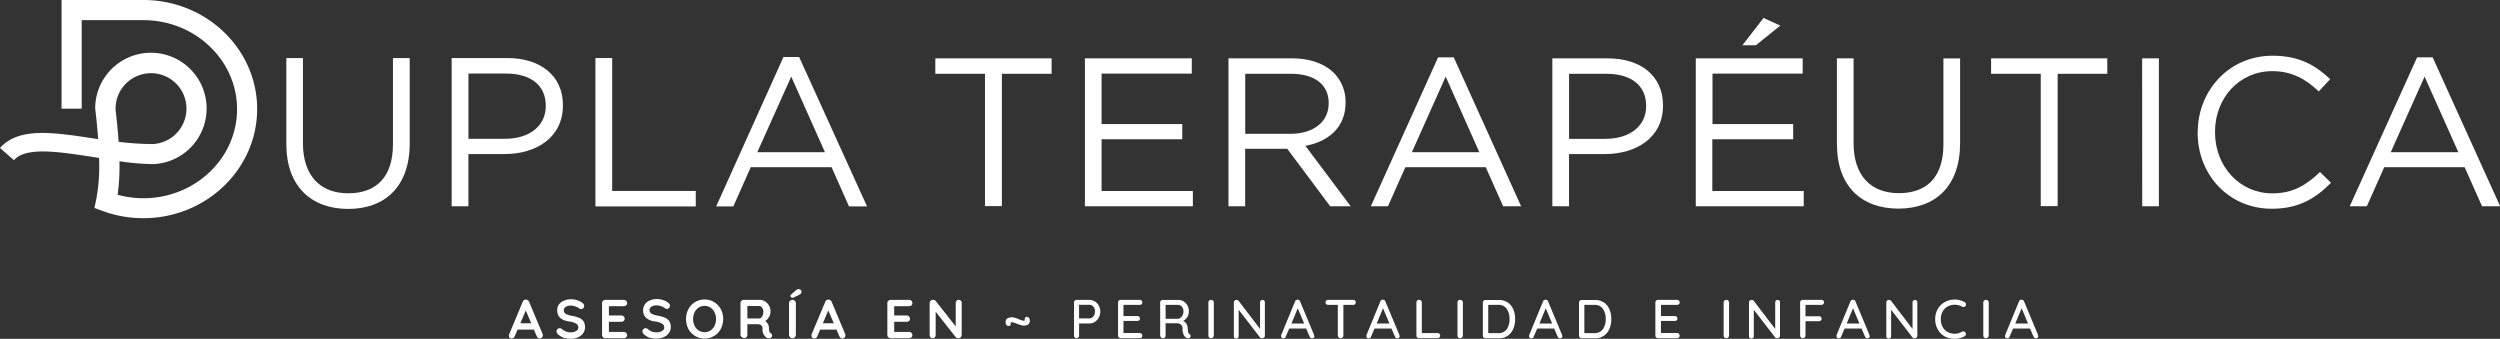 <svg xmlns="http://www.w3.org/2000/svg" viewBox="0 0 717.96 97.29"><rect x="0" y="0" width="717.96" height="97.29" fill="#333333" stroke="none"/><defs><style>.cls-1{fill:#fff;}</style></defs><title>Recurso 3</title><g id="Capa_2" data-name="Capa 2"><g id="Capa_1-2" data-name="Capa 1"><path class="cls-1" d="M155.89,96.27a.89.89,0,0,1-.27.67.87.87,0,0,1-.61.26.85.85,0,0,1-.51-.17,1.16,1.16,0,0,1-.36-.47l-.82-1.9h-4.69l-.82,1.92a1,1,0,0,1-.34.46.84.84,0,0,1-.5.17.81.81,0,0,1-.62-.22.84.84,0,0,1-.21-.6,1.17,1.17,0,0,1,.05-.3l3.92-9.41a1,1,0,0,1,.38-.49.82.82,0,0,1,.57-.14.88.88,0,0,1,.53.17,1,1,0,0,1,.36.46l3.87,9.22a1.13,1.13,0,0,1,.08.38Zm-6.48-3.43h3.14L151,89.16l-1.56,3.68Z"></path><path class="cls-1" d="M161.9,97a4.63,4.63,0,0,1-1.65-1,1.11,1.11,0,0,1-.42-.83.9.9,0,0,1,.27-.64.85.85,0,0,1,.65-.28.78.78,0,0,1,.53.19,4.62,4.62,0,0,0,1.23.76,3.8,3.8,0,0,0,1.42.24,2.86,2.86,0,0,0,1.52-.39,1.13,1.13,0,0,0,.64-1,1.26,1.26,0,0,0-.63-1.11,5.31,5.31,0,0,0-2-.61c-2.3-.34-3.44-1.4-3.44-3.21a2.87,2.87,0,0,1,.52-1.72A3.34,3.34,0,0,1,162,86.34a5,5,0,0,1,2-.39,5.67,5.67,0,0,1,1.86.3,4.36,4.36,0,0,1,1.45.79,1,1,0,0,1,.46.83.9.9,0,0,1-.27.64.86.86,0,0,1-.63.27.68.68,0,0,1-.42-.14,4.26,4.26,0,0,0-1.14-.61,3.65,3.65,0,0,0-1.31-.27,2.66,2.66,0,0,0-1.53.37,1.17,1.17,0,0,0,0,2,5.39,5.39,0,0,0,1.75.57,9,9,0,0,1,2.16.61,2.74,2.74,0,0,1,1.22,1A3.13,3.13,0,0,1,168,94a2.85,2.85,0,0,1-.56,1.74,3.59,3.59,0,0,1-1.49,1.15,4.93,4.93,0,0,1-2,.4,6.46,6.46,0,0,1-2-.28Z"></path><path class="cls-1" d="M179.82,95.59a.89.89,0,0,1,.27.64.86.86,0,0,1-.27.65,1,1,0,0,1-.69.25h-5.27a.9.9,0,0,1-.68-.28.94.94,0,0,1-.28-.68V87.08a.9.9,0,0,1,.28-.68.94.94,0,0,1,.68-.28h5.27a1,1,0,0,1,.69.26.89.89,0,0,1,.27.67.82.82,0,0,1-.27.64,1,1,0,0,1-.69.24h-4.26V90.6h3.56a1,1,0,0,1,.68.26.9.9,0,0,1,.28.67.81.81,0,0,1-.27.64,1,1,0,0,1-.69.24h-3.56v2.91h4.26a.94.94,0,0,1,.69.28Z"></path><path class="cls-1" d="M186.57,97a4.63,4.63,0,0,1-1.65-1,1.11,1.11,0,0,1-.42-.83.9.9,0,0,1,.27-.64.85.85,0,0,1,.65-.28.78.78,0,0,1,.53.19,4.62,4.62,0,0,0,1.23.76,3.8,3.8,0,0,0,1.42.24,2.86,2.86,0,0,0,1.52-.39,1.13,1.13,0,0,0,.64-1,1.26,1.26,0,0,0-.63-1.11,5.31,5.31,0,0,0-2-.61c-2.3-.34-3.44-1.4-3.44-3.21a2.87,2.87,0,0,1,.52-1.72,3.34,3.34,0,0,1,1.41-1.12,5,5,0,0,1,2-.39,5.67,5.67,0,0,1,1.86.3,4.36,4.36,0,0,1,1.45.79,1,1,0,0,1,.46.83.9.9,0,0,1-.27.64.86.86,0,0,1-.63.27.68.68,0,0,1-.42-.14,4.26,4.26,0,0,0-1.14-.61,3.65,3.65,0,0,0-1.31-.27,2.66,2.66,0,0,0-1.53.37,1.17,1.17,0,0,0,0,2,5.39,5.39,0,0,0,1.75.57,9,9,0,0,1,2.16.61,2.74,2.74,0,0,1,1.22,1,3.13,3.13,0,0,1,.41,1.69,2.85,2.85,0,0,1-.56,1.74,3.59,3.59,0,0,1-1.49,1.15,4.93,4.93,0,0,1-2,.4,6.46,6.46,0,0,1-2-.28Z"></path><path class="cls-1" d="M207,94.47a5.31,5.31,0,0,1-1.91,2,5.34,5.34,0,0,1-5.49,0,5.21,5.21,0,0,1-1.9-2,6.31,6.31,0,0,1,0-5.7,5.21,5.21,0,0,1,1.9-2,5.14,5.14,0,0,1,2.75-.76,5,5,0,0,1,2.74.76,5.38,5.38,0,0,1,1.91,2,6.23,6.23,0,0,1,0,5.7Zm-1.78-4.77a3.4,3.4,0,0,0-1.18-1.36,3,3,0,0,0-1.7-.5,3.06,3.06,0,0,0-1.71.5,3.22,3.22,0,0,0-1.16,1.36,4.6,4.6,0,0,0,0,3.84,3.29,3.29,0,0,0,1.16,1.36,3.16,3.16,0,0,0,3.41,0,3.55,3.55,0,0,0,1.18-1.36,4.55,4.55,0,0,0,0-3.82Z"></path><path class="cls-1" d="M221.62,95.91a.85.85,0,0,1,.12.43.8.8,0,0,1-.19.52.89.89,0,0,1-.72.28,1.47,1.47,0,0,1-.69-.17A2.76,2.76,0,0,1,219,94.34a1.13,1.13,0,0,0-.37-.9,1.55,1.55,0,0,0-1.06-.33h-2.94v3a1,1,0,0,1-.23.69.76.76,0,0,1-.61.27,1.18,1.18,0,0,1-.79-.28.83.83,0,0,1-.34-.68V87.07a.9.9,0,0,1,.28-.68.94.94,0,0,1,.68-.28h4.53a2.92,2.92,0,0,1,1.54.44,3.29,3.29,0,0,1,1.16,1.21,3.44,3.44,0,0,1,.43,1.73,3,3,0,0,1-.43,1.53,3.41,3.41,0,0,1-1.1,1.19,2.4,2.4,0,0,1,1.08,1.86,2.81,2.81,0,0,1,0,.49,5,5,0,0,0,.12.7.52.52,0,0,0,.28.32.85.85,0,0,1,.32.33Zm-3-4.69a2.1,2.1,0,0,0,.44-.72,2.57,2.57,0,0,0,.17-1,2,2,0,0,0-.17-.81,1.69,1.69,0,0,0-.44-.59.84.84,0,0,0-.55-.22h-3.44v3.57h3.44a.78.78,0,0,0,.55-.27Z"></path><path class="cls-1" d="M228.29,96.85a1,1,0,0,1-.69.28,1,1,0,0,1-1-1V87.08a.94.94,0,0,1,.28-.68,1,1,0,0,1,.72-.28.93.93,0,0,1,.68.28.91.91,0,0,1,.28.68v9.09a.88.88,0,0,1-.3.68Zm-1.11-11.49A.51.51,0,0,1,227,85a.58.58,0,0,1,.22-.43l1.35-1.2a1.23,1.23,0,0,1,.77-.35.87.87,0,0,1,.57.22.69.69,0,0,1,.27.55.81.81,0,0,1-.15.46,1,1,0,0,1-.43.37L228,85.4a.69.69,0,0,1-.36.1.68.68,0,0,1-.48-.16Z"></path><path class="cls-1" d="M242.8,96.27a.89.89,0,0,1-.27.67.87.87,0,0,1-.61.26.85.85,0,0,1-.51-.17,1.16,1.16,0,0,1-.36-.47l-.82-1.9h-4.69l-.82,1.92a1,1,0,0,1-.34.46.84.84,0,0,1-.5.17.81.81,0,0,1-.62-.22.84.84,0,0,1-.21-.6,1.17,1.17,0,0,1,0-.3L237,86.68a1,1,0,0,1,.38-.49.82.82,0,0,1,.57-.14.88.88,0,0,1,.53.17,1,1,0,0,1,.36.46l3.87,9.22a1.13,1.13,0,0,1,.08.38Zm-6.48-3.43h3.14l-1.59-3.68-1.56,3.68Z"></path><path class="cls-1" d="M261.75,95.59a.89.89,0,0,1,.27.64.86.86,0,0,1-.27.65,1,1,0,0,1-.69.25h-5.27a.9.9,0,0,1-.68-.28.94.94,0,0,1-.28-.68V87.08a.9.9,0,0,1,.28-.68.94.94,0,0,1,.68-.28h5.27a1,1,0,0,1,.69.26.89.89,0,0,1,.27.67.82.82,0,0,1-.27.64,1,1,0,0,1-.69.24H256.8V90.6h3.56a1,1,0,0,1,.68.26.9.9,0,0,1,.28.67.81.81,0,0,1-.27.64,1,1,0,0,1-.69.24H256.8v2.91h4.26a.94.94,0,0,1,.69.28Z"></path><path class="cls-1" d="M275.94,86.36a.88.88,0,0,1,.24.63v9.17a.9.9,0,0,1-.28.68.94.94,0,0,1-.68.28,1.25,1.25,0,0,1-.43-.07.64.64,0,0,1-.31-.2l-5.77-7.33v6.71a.88.88,0,0,1-.24.63.84.84,0,0,1-.64.25.76.76,0,0,1-.61-.25.93.93,0,0,1-.24-.63V87.06a.9.9,0,0,1,.28-.68.94.94,0,0,1,.68-.28,1.06,1.06,0,0,1,.46.1.82.82,0,0,1,.34.25l5.73,7.3V87a.88.88,0,0,1,.24-.63.81.81,0,0,1,.62-.25.78.78,0,0,1,.61.25Z"></path><path class="cls-1" d="M293.18,93.36c-.31-.09-.73-.24-1.24-.42a5.81,5.81,0,0,0-1.37-.41.37.37,0,0,0-.27.09.23.23,0,0,0-.05.24.65.65,0,0,1,0,.22.48.48,0,0,1-.17.4.6.6,0,0,1-.42.15.74.74,0,0,1-.61-.31,1.21,1.21,0,0,1-.25-.81,1.2,1.2,0,0,1,.46-1.05,2.58,2.58,0,0,1,1.47-.33,2.74,2.74,0,0,1,.76.14c.3.09.69.24,1.17.43a5.57,5.57,0,0,0,1.32.41.35.35,0,0,0,.27-.1.23.23,0,0,0,.05-.24.65.65,0,0,1,0-.22.51.51,0,0,1,.17-.4.6.6,0,0,1,.42-.15.74.74,0,0,1,.61.31,1.23,1.23,0,0,1,.25.78c0,.94-.6,1.42-1.79,1.42a3.06,3.06,0,0,1-.79-.14Z"></path><path class="cls-1" d="M314.44,86.56a3.29,3.29,0,0,1,1.12,1.22,3.48,3.48,0,0,1,.42,1.7,3.55,3.55,0,0,1-.42,1.71,3.21,3.21,0,0,1-1.12,1.24,2.83,2.83,0,0,1-1.54.46h-3v3.48a.72.72,0,0,1-.21.53.71.71,0,0,1-.52.22.69.69,0,0,1-.53-.21.77.77,0,0,1-.2-.54v-9.5a.69.69,0,0,1,.22-.53.71.71,0,0,1,.53-.22h3.65a2.82,2.82,0,0,1,1.54.45Zm-.76,4.62a1.9,1.9,0,0,0,.57-.73,2.3,2.3,0,0,0,.21-1,2.11,2.11,0,0,0-.46-1.36,1.41,1.41,0,0,0-1.11-.56h-3v3.9h3a1.25,1.25,0,0,0,.79-.28Z"></path><path class="cls-1" d="M327.85,95.89a.73.73,0,0,1,.21.52.68.68,0,0,1-.21.51.77.77,0,0,1-.54.2h-5.47a.69.69,0,0,1-.53-.22.73.73,0,0,1-.22-.53v-9.5a.69.69,0,0,1,.22-.53.71.71,0,0,1,.53-.22h5.47a.77.77,0,0,1,.54.2.71.71,0,0,1,.21.53.65.65,0,0,1-.21.51.77.77,0,0,1-.54.2h-4.67v3.21h4a.77.77,0,0,1,.54.2.75.75,0,0,1,0,1,.76.76,0,0,1-.54.19h-4v3.48h4.67a.7.7,0,0,1,.54.22Z"></path><path class="cls-1" d="M341.82,96.14a.69.69,0,0,1,.09.34.58.58,0,0,1-.21.49.8.8,0,0,1-.51.16.87.87,0,0,1-.5-.13,2,2,0,0,1-.77-.86,4,4,0,0,1-.3-1.76,1.41,1.41,0,0,0-.47-1.16,1.9,1.9,0,0,0-1.23-.38h-3.18v3.54a.76.76,0,0,1-.19.54.64.64,0,0,1-.49.21.91.91,0,0,1-.62-.22.7.7,0,0,1-.26-.53v-9.5a.69.69,0,0,1,.22-.53.71.71,0,0,1,.53-.22h4.42a3,3,0,0,1,1.56.42A3.12,3.12,0,0,1,341,87.7a3.26,3.26,0,0,1,.42,1.64A3.07,3.07,0,0,1,341,91a3,3,0,0,1-1.21,1.14,2.38,2.38,0,0,1,.92.83,2.54,2.54,0,0,1,.37,1.24,9,9,0,0,0,.14,1.22.64.64,0,0,0,.35.46.75.75,0,0,1,.25.28Zm-2.74-4.93a1.93,1.93,0,0,0,.57-.76,2.51,2.51,0,0,0,.22-1.08,1.91,1.91,0,0,0-.46-1.28,1.45,1.45,0,0,0-1.13-.53h-3.54v4h3.59A1.44,1.44,0,0,0,339.08,91.21Z"></path><path class="cls-1" d="M348.35,96.9a.77.77,0,0,1-.55.22.73.73,0,0,1-.56-.22.77.77,0,0,1-.21-.55V86.87a.69.69,0,0,1,.22-.53.75.75,0,0,1,.57-.22.73.73,0,0,1,.54.22.72.72,0,0,1,.23.53v9.48a.72.72,0,0,1-.24.55Z"></path><path class="cls-1" d="M363.06,86.31a.68.68,0,0,1,.19.5v9.55a.77.77,0,0,1-.21.55.7.7,0,0,1-.54.22,1.27,1.27,0,0,1-.34,0,.54.54,0,0,1-.26-.17l-6.18-8v7.58a.7.7,0,0,1-.2.5.69.69,0,0,1-.5.2.66.66,0,0,1-.49-.2.72.72,0,0,1-.19-.5V86.88a.72.72,0,0,1,.74-.75.89.89,0,0,1,.36.07.62.62,0,0,1,.27.2l6.16,8.07V86.83a.7.7,0,0,1,.2-.5.69.69,0,0,1,.5-.2.66.66,0,0,1,.49.2Z"></path><path class="cls-1" d="M377.51,96.44a.7.7,0,0,1-.21.52.68.68,0,0,1-.5.2.64.64,0,0,1-.4-.13.91.91,0,0,1-.29-.37l-1-2.31h-4.86l-1,2.33a.65.65,0,0,1-.26.36.73.73,0,0,1-.4.13.69.69,0,0,1-.5-.17.62.62,0,0,1-.17-.47,1.93,1.93,0,0,1,0-.25l4-9.72a.74.74,0,0,1,.31-.38.63.63,0,0,1,.45-.1.68.68,0,0,1,.42.13.62.62,0,0,1,.27.36l4,9.59a.94.94,0,0,1,0,.3Zm-6.64-3.52h3.67l-1.84-4.4-1.82,4.4Z"></path><path class="cls-1" d="M389.14,86.31a.69.69,0,0,1,.21.53.67.67,0,0,1-.21.52.76.76,0,0,1-.54.19h-2.8v8.82a.7.7,0,0,1-.23.53.81.81,0,0,1-.57.22.77.77,0,0,1-.57-.22.74.74,0,0,1-.23-.53V87.55h-2.78a.77.77,0,0,1-.54-.2.69.69,0,0,1-.21-.53.66.66,0,0,1,.21-.51.77.77,0,0,1,.54-.2h7.19a.77.77,0,0,1,.54.2Z"></path><path class="cls-1" d="M402,96.44a.7.7,0,0,1-.21.52.68.68,0,0,1-.5.2.64.64,0,0,1-.4-.13.91.91,0,0,1-.29-.37l-1-2.31h-4.86l-1,2.33a.65.65,0,0,1-.26.36.73.73,0,0,1-.4.13.69.69,0,0,1-.5-.17.62.62,0,0,1-.17-.47,1.93,1.93,0,0,1,0-.25l4-9.72a.74.74,0,0,1,.31-.38.63.63,0,0,1,.45-.1.68.68,0,0,1,.42.13.62.62,0,0,1,.27.36l4,9.59a.94.94,0,0,1,.05.3Zm-6.64-3.52h3.67l-1.84-4.4-1.82,4.4Z"></path><path class="cls-1" d="M413.38,95.86a.71.71,0,0,1,.21.53.69.69,0,0,1-.21.52.72.72,0,0,1-.54.2h-5.32a.7.7,0,0,1-.54-.22.76.76,0,0,1-.21-.53v-9.5a.69.69,0,0,1,.22-.53.75.75,0,0,1,.57-.22.73.73,0,0,1,.54.22.72.72,0,0,1,.23.53v8.79h4.51a.77.77,0,0,1,.54.2Z"></path><path class="cls-1" d="M419.88,96.9a.77.77,0,0,1-.55.22.73.73,0,0,1-.56-.22.77.77,0,0,1-.21-.55V86.87a.69.69,0,0,1,.22-.53.75.75,0,0,1,.57-.22.73.73,0,0,1,.54.22.72.72,0,0,1,.23.53v9.48a.72.72,0,0,1-.24.55Z"></path><path class="cls-1" d="M433,86.85a4.61,4.61,0,0,1,1.59,2,6.93,6.93,0,0,1,.53,2.78,7.15,7.15,0,0,1-.53,2.79,4.59,4.59,0,0,1-1.59,2,4.31,4.31,0,0,1-2.53.73h-3.87a.69.69,0,0,1-.53-.22.73.73,0,0,1-.22-.53v-9.5a.69.69,0,0,1,.22-.53.71.71,0,0,1,.53-.22h3.87a4.3,4.3,0,0,1,2.53.74Zm-.28,7.68a5,5,0,0,0,.8-2.92,4.91,4.91,0,0,0-.81-2.91,2.74,2.74,0,0,0-2.4-1.15h-2.91v8.12h2.91a2.76,2.76,0,0,0,2.41-1.14Z"></path><path class="cls-1" d="M448.73,96.44a.7.7,0,0,1-.21.52.68.68,0,0,1-.5.2.64.64,0,0,1-.4-.13.91.91,0,0,1-.29-.37l-1-2.31h-4.86l-1,2.33a.65.65,0,0,1-.26.36.73.73,0,0,1-.4.13.69.69,0,0,1-.5-.17.62.62,0,0,1-.17-.47,1.93,1.93,0,0,1,0-.25l4-9.72a.74.74,0,0,1,.31-.38.63.63,0,0,1,.45-.1.68.68,0,0,1,.42.13.62.62,0,0,1,.27.36l4,9.59a.94.94,0,0,1,.05.3Zm-6.64-3.52h3.67l-1.84-4.4-1.82,4.4Z"></path><path class="cls-1" d="M460.62,86.85a4.61,4.61,0,0,1,1.59,2,6.93,6.93,0,0,1,.53,2.78,7.15,7.15,0,0,1-.53,2.79,4.59,4.59,0,0,1-1.59,2,4.31,4.31,0,0,1-2.53.73h-3.87a.69.69,0,0,1-.53-.22.73.73,0,0,1-.22-.53v-9.5a.69.69,0,0,1,.22-.53.71.71,0,0,1,.53-.22h3.87a4.3,4.3,0,0,1,2.53.74Zm-.28,7.68a5,5,0,0,0,.8-2.92,4.91,4.91,0,0,0-.81-2.91,2.74,2.74,0,0,0-2.4-1.15H455v8.12h2.91a2.76,2.76,0,0,0,2.41-1.14Z"></path><path class="cls-1" d="M482.16,95.89a.73.73,0,0,1,.21.52.68.68,0,0,1-.21.51.77.77,0,0,1-.54.2h-5.47a.69.69,0,0,1-.53-.22.73.73,0,0,1-.22-.53v-9.5a.69.69,0,0,1,.22-.53.71.71,0,0,1,.53-.22h5.47a.77.77,0,0,1,.54.2.71.71,0,0,1,.21.53.65.65,0,0,1-.21.51.77.77,0,0,1-.54.2H477v3.21h4a.77.77,0,0,1,.54.2.75.75,0,0,1,0,1,.76.76,0,0,1-.54.19h-4v3.48h4.67a.7.7,0,0,1,.54.22Z"></path><path class="cls-1" d="M496.32,96.9a.77.77,0,0,1-.55.22.73.73,0,0,1-.56-.22.77.77,0,0,1-.21-.55V86.87a.69.69,0,0,1,.22-.53.75.75,0,0,1,.57-.22.73.73,0,0,1,.54.22.72.72,0,0,1,.23.53v9.48a.72.72,0,0,1-.24.55Z"></path><path class="cls-1" d="M511,86.31a.68.68,0,0,1,.19.5v9.55a.77.77,0,0,1-.21.55.7.7,0,0,1-.54.22,1.27,1.27,0,0,1-.34,0,.54.54,0,0,1-.26-.17l-6.18-8v7.58a.7.7,0,0,1-.2.5.69.69,0,0,1-.5.2.66.66,0,0,1-.49-.2.72.72,0,0,1-.19-.5V86.88a.72.72,0,0,1,.74-.75.89.89,0,0,1,.36.07.62.62,0,0,1,.27.2l6.16,8.07V86.83a.7.7,0,0,1,.2-.5.69.69,0,0,1,.5-.2.66.66,0,0,1,.49.2Z"></path><path class="cls-1" d="M518.51,87.56v3.26h3.87a.77.77,0,0,1,.54.2.71.71,0,0,1,.21.53.67.67,0,0,1-.21.49.72.72,0,0,1-.54.2h-3.87v4.12a.7.7,0,0,1-.23.53.77.77,0,0,1-.54.22.75.75,0,0,1-.55-.22.73.73,0,0,1-.22-.53v-9.5a.69.69,0,0,1,.22-.53.71.71,0,0,1,.53-.22h5.36a.77.77,0,0,1,.54.2.71.71,0,0,1,.21.53.68.68,0,0,1-.22.5.74.74,0,0,1-.53.21h-4.57Z"></path><path class="cls-1" d="M537,96.44a.7.7,0,0,1-.21.52.68.68,0,0,1-.5.2.64.64,0,0,1-.4-.13.91.91,0,0,1-.29-.37l-1-2.31h-4.86l-1,2.33a.65.65,0,0,1-.26.36.73.73,0,0,1-.4.13.69.69,0,0,1-.5-.17.62.62,0,0,1-.17-.47,1.93,1.93,0,0,1,0-.25l4-9.72a.74.74,0,0,1,.31-.38.63.63,0,0,1,.45-.1.68.68,0,0,1,.42.13.62.62,0,0,1,.27.36l4,9.59a.94.94,0,0,1,0,.3Zm-6.64-3.52H534l-1.84-4.4-1.82,4.4Z"></path><path class="cls-1" d="M550.44,86.31a.68.68,0,0,1,.19.5v9.55a.77.77,0,0,1-.21.55.7.7,0,0,1-.54.22,1.27,1.27,0,0,1-.34,0,.54.54,0,0,1-.26-.17l-6.18-8v7.58a.7.7,0,0,1-.2.5.69.69,0,0,1-.5.2.66.66,0,0,1-.49-.2.72.72,0,0,1-.19-.5V86.88a.72.72,0,0,1,.74-.75.89.89,0,0,1,.36.07.62.62,0,0,1,.27.2l6.16,8.07V86.83a.7.7,0,0,1,.2-.5.69.69,0,0,1,.5-.2.66.66,0,0,1,.49.2Z"></path><path class="cls-1" d="M564.61,87.39a.8.8,0,0,1-.19.52.6.6,0,0,1-.52.25.88.88,0,0,1-.42-.11,4.39,4.39,0,0,0-4.2,0,3.71,3.71,0,0,0-1.41,1.45,4.4,4.4,0,0,0-.5,2.15,4.56,4.56,0,0,0,.52,2.25,3.54,3.54,0,0,0,1.43,1.44,4.22,4.22,0,0,0,2,.5,4.07,4.07,0,0,0,2.11-.57.91.91,0,0,1,.41-.09.66.66,0,0,1,.55.27.78.78,0,0,1,.19.5.62.62,0,0,1-.1.35.75.75,0,0,1-.27.26,6.12,6.12,0,0,1-1.38.55,5.63,5.63,0,0,1-1.5.2,6,6,0,0,1-2.81-.68,5,5,0,0,1-2-2,5.82,5.82,0,0,1-.76-3,5.65,5.65,0,0,1,.73-2.87,5.25,5.25,0,0,1,2-2,5.75,5.75,0,0,1,2.87-.73,5.63,5.63,0,0,1,2.86.75.68.68,0,0,1,.38.63Z"></path><path class="cls-1" d="M570.89,96.9a.77.77,0,0,1-.55.22.73.73,0,0,1-.56-.22.77.77,0,0,1-.21-.55V86.87a.69.69,0,0,1,.22-.53.75.75,0,0,1,.57-.22.73.73,0,0,1,.54.22.72.72,0,0,1,.23.53v9.48a.72.72,0,0,1-.24.55Z"></path><path class="cls-1" d="M585.39,96.44a.7.7,0,0,1-.21.52.68.68,0,0,1-.5.2.64.64,0,0,1-.4-.13.91.91,0,0,1-.29-.37l-1-2.31h-4.86l-1,2.33a.65.65,0,0,1-.26.36.73.73,0,0,1-.4.13A.69.69,0,0,1,576,97a.62.62,0,0,1-.17-.47,1.93,1.93,0,0,1,0-.25l4-9.72a.74.74,0,0,1,.31-.38.63.63,0,0,1,.45-.1.68.68,0,0,1,.42.13.62.62,0,0,1,.27.36l4,9.59a.94.94,0,0,1,0,.3Zm-6.64-3.52h3.67l-1.84-4.4-1.82,4.4Z"></path><path class="cls-1" d="M82.23,41.45V16.67H87V41.14c0,9.19,4.87,14.37,13,14.37s12.85-4.75,12.85-14.06V16.67h4.81V41.08C117.72,53.5,110.6,60,100,60S82.24,53.5,82.24,41.44Z"></path><path class="cls-1" d="M129.71,16.67h15.95c9.62,0,16,5.11,16,13.51v.12c0,9.19-7.67,13.94-16.74,13.94H134.52v15h-4.81V16.67Zm15.34,23.19c7.06,0,11.69-3.77,11.69-9.37v-.12c0-6.09-4.57-9.25-11.44-9.25H134.53V39.87h10.52Z"></path><path class="cls-1" d="M171,16.67h4.81V54.84h24v4.44H171V16.67Z"></path><path class="cls-1" d="M225,16.37h4.5L249,59.28h-5.18l-5-11.26H215.6l-5,11.26h-4.93L225,16.37ZM236.91,43.7,227.23,22,217.49,43.7Z"></path><path class="cls-1" d="M282.87,21.19H268.61V16.76H302v4.43H287.72v38h-4.85v-38Z"></path><path class="cls-1" d="M311.56,16.76h30.7v4.37h-25.9v14.5h23.17V40H316.36V54.86h26.21v4.37h-31V16.76Z"></path><path class="cls-1" d="M352.81,16.76h18.26c5.22,0,9.4,1.58,12.07,4.25a11.75,11.75,0,0,1,3.28,8.37v.12c0,7-4.85,11.16-11.53,12.38l13,17.35H382l-12.32-16.5H357.59v16.5H352.8V16.76Zm17.84,21.66c6.37,0,10.92-3.28,10.92-8.74v-.12c0-5.22-4-8.37-10.86-8.37h-13.1V38.42Z"></path><path class="cls-1" d="M413,16.46h4.49l19.35,42.77h-5.16l-5-11.22H403.6l-5,11.22h-4.91L413,16.46ZM424.83,43.7,415.18,22,405.47,43.7h19.36Z"></path><path class="cls-1" d="M445.81,16.76H461.7c9.59,0,15.89,5.1,15.89,13.47v.12c0,9.16-7.64,13.89-16.68,13.89H450.6v15h-4.79V16.75ZM461.1,39.87c7,0,11.65-3.76,11.65-9.34v-.12c0-6.07-4.55-9.22-11.4-9.22H450.61V39.88H461.1Z"></path><path class="cls-1" d="M487,16.76h30.7v4.37h-25.9v14.5h23.17V40H491.75V54.86H518v4.37H487V16.76ZM506.48,5.17l4.79,2.18-7,5.64h-3.88l6.07-7.83Z"></path><path class="cls-1" d="M527.53,41.45V16.76h4.79V41.15c0,9.16,4.85,14.32,13,14.32s12.8-4.73,12.8-14V16.77h4.79V41.1c0,12.38-7.1,18.81-17.71,18.81s-17.65-6.43-17.65-18.44Z"></path><path class="cls-1" d="M586.07,21.19H571.81V16.76h33.37v4.43H590.92v38h-4.85Z"></path><path class="cls-1" d="M615.19,16.76H620V59.23h-4.79Z"></path><path class="cls-1" d="M631.15,38.11V38c0-12,9-22,21.48-22,7.7,0,12.31,2.73,16.56,6.73l-3.28,3.52c-3.58-3.4-7.58-5.82-13.35-5.82-9.4,0-16.44,7.64-16.44,17.41V38c0,9.83,7.1,17.53,16.44,17.53,5.83,0,9.65-2.25,13.71-6.13l3.15,3.09c-4.43,4.49-9.28,7.46-17,7.46-12.26,0-21.29-9.65-21.29-21.84Z"></path><path class="cls-1" d="M694.12,16.46h4.49L718,59.23H712.8l-5-11.22H684.72l-5,11.22h-4.91l19.35-42.77ZM706,43.7,696.3,22,686.59,43.7H706Z"></path><path class="cls-1" d="M41.19,0H17.68V31.2h5.78V5.79H41.19C56,5.79,68.08,17.26,68.08,31.36S56,56.93,41.19,56.93a28.28,28.28,0,0,1-7.41-1,58.7,58.7,0,0,0,.52-9.63,68.89,68.89,0,0,0,9.85.83A16,16,0,1,0,27.34,31.2c.37,3.08.65,6,.85,8.75L27,39.78C15.38,38,5.34,36.44,0,42.5L4,46c3.41-3.87,12.53-2.46,22.18-1l2.27.36a52.78,52.78,0,0,1-.81,11.9l-.53,2.46,2.36.87a33.84,33.84,0,0,0,11.7,2.07c18,0,32.68-14.07,32.68-31.35S59.2,0,41.18,0Zm-8,31.2A10.18,10.18,0,1,1,43.86,41.37a83.68,83.68,0,0,1-9.79-.64c-.2-2.94-.51-6.1-.92-9.53Z"></path></g></g></svg>